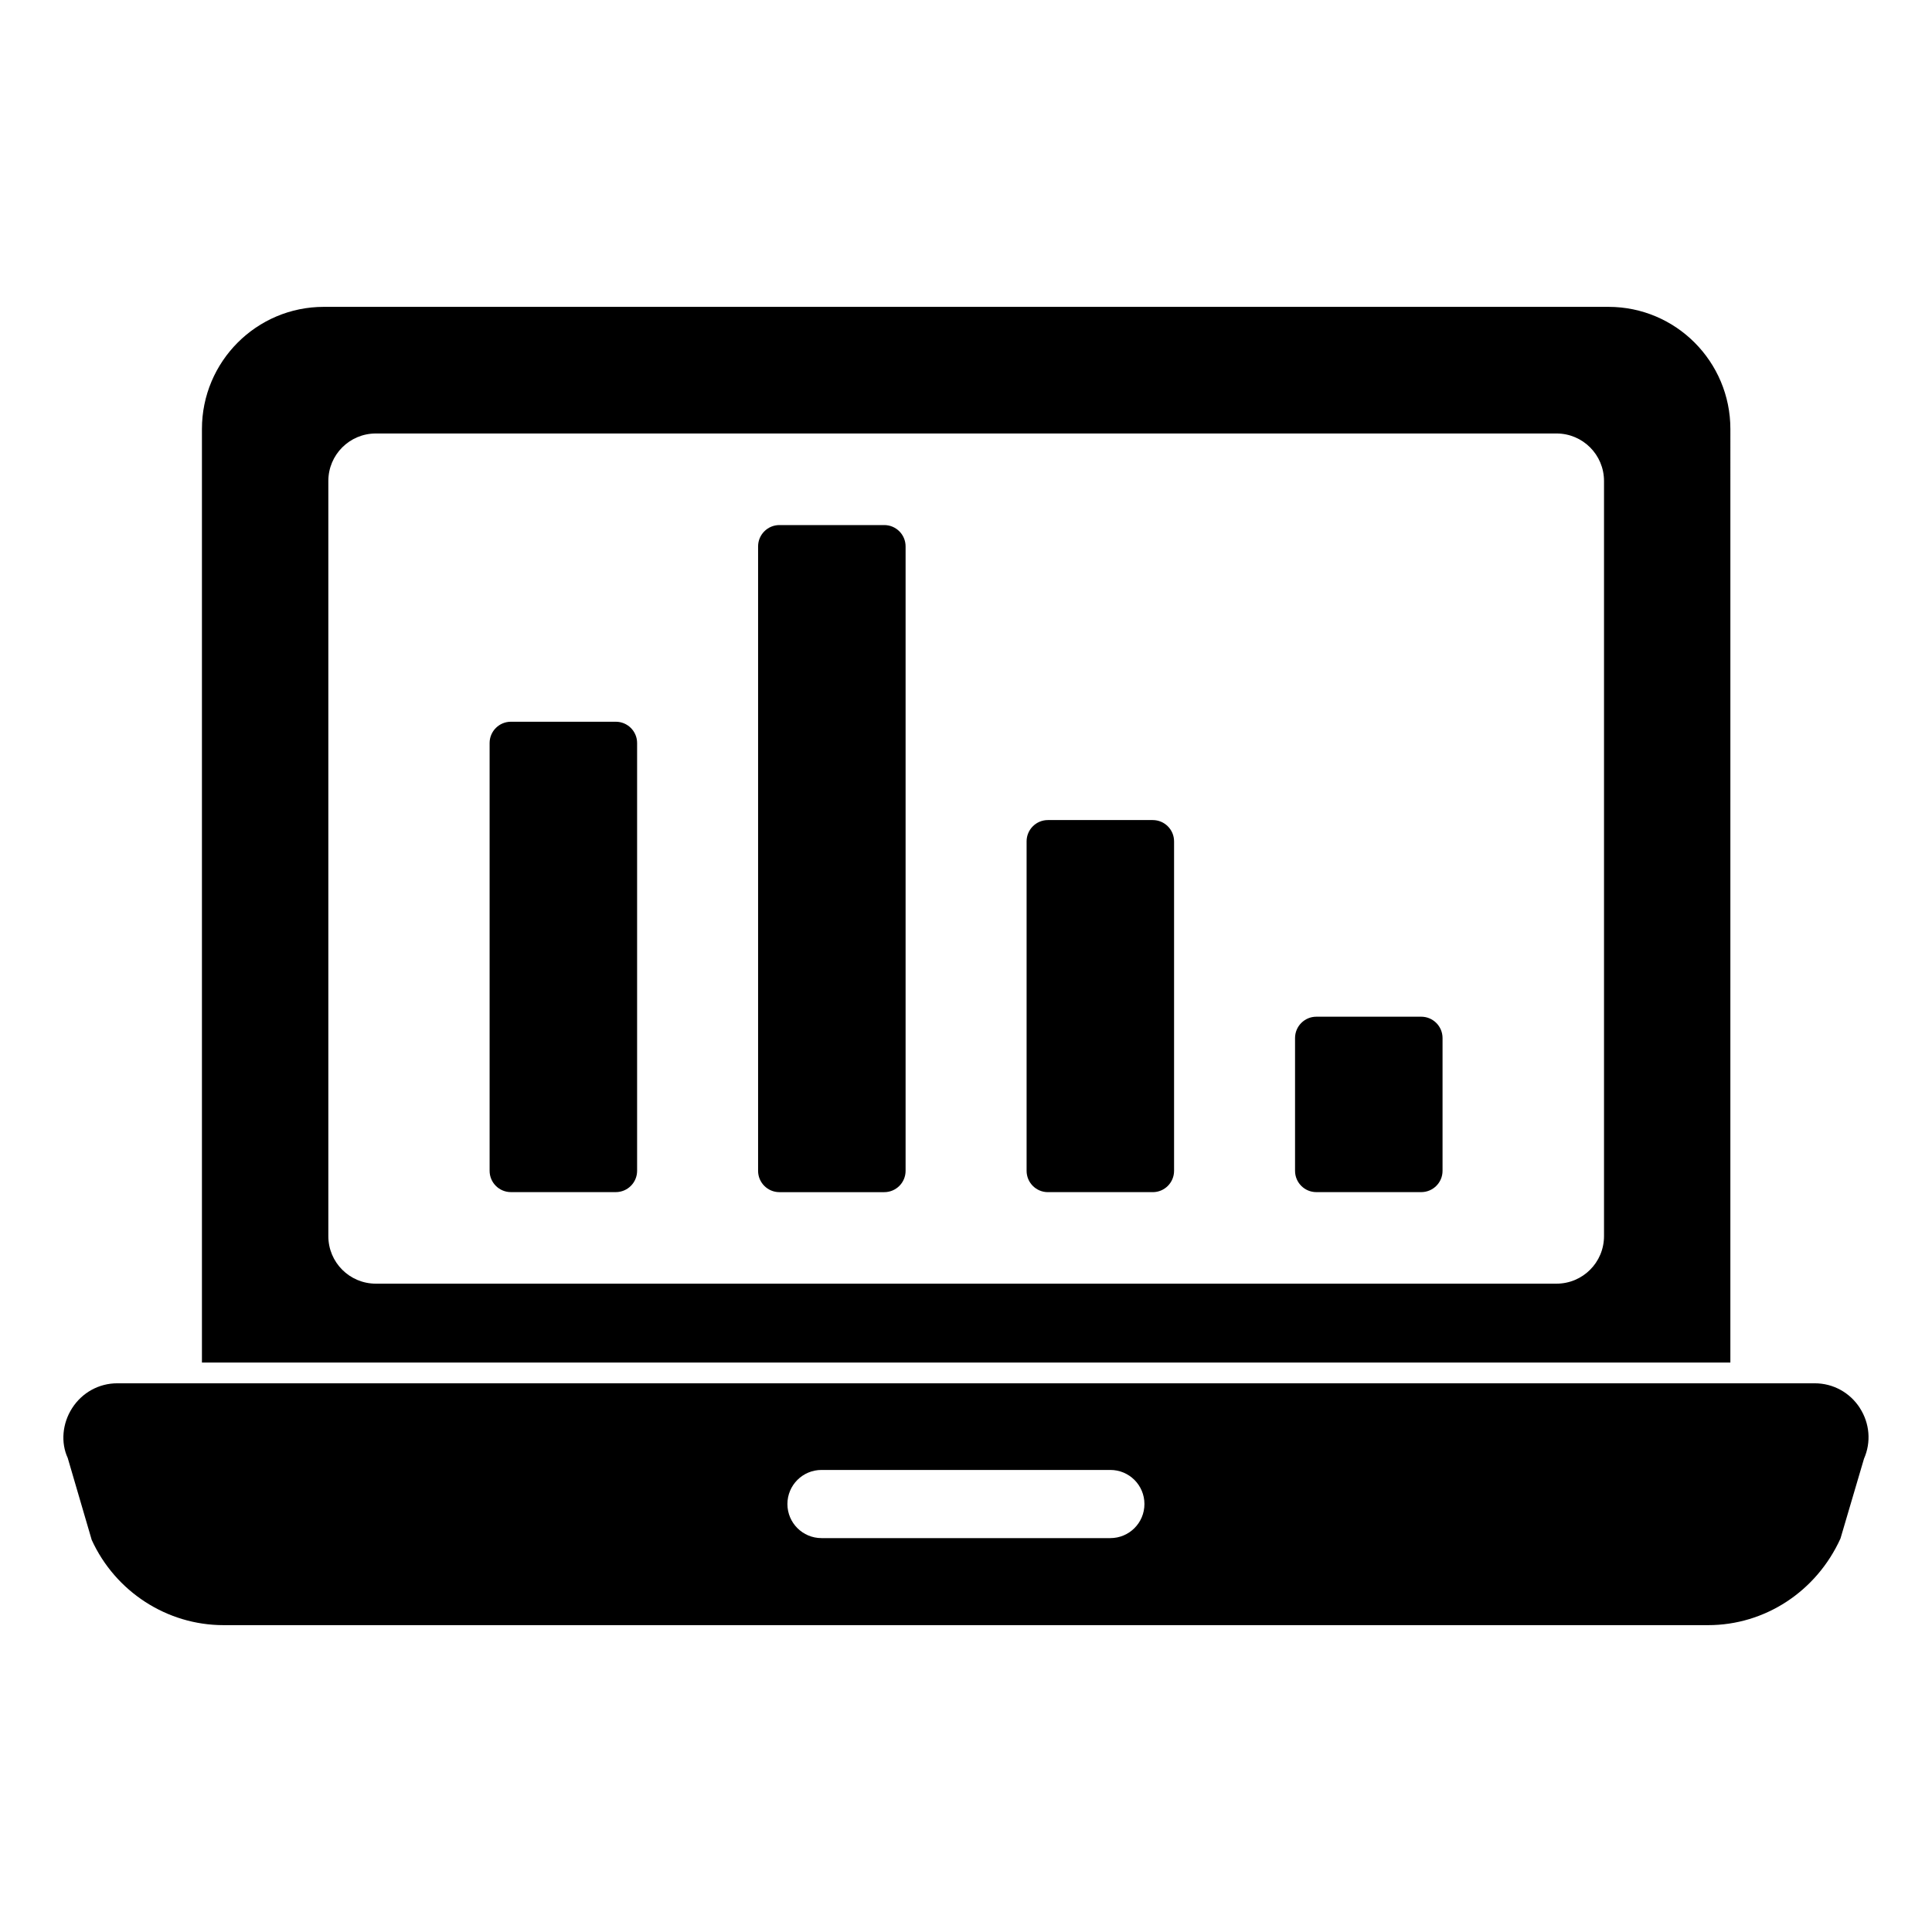 <?xml version="1.0" encoding="UTF-8"?>
<!-- Uploaded to: ICON Repo, www.svgrepo.com, Generator: ICON Repo Mixer Tools -->
<svg fill="#000000" width="800px" height="800px" version="1.1" viewBox="144 144 512 512" xmlns="http://www.w3.org/2000/svg">
 <g>
  <path d="m570.26 225.32h-340.44c-17.855 0-32.305 14.52-32.305 32.375v247.39h405.05l0.004-247.39c0-17.855-14.449-32.375-32.305-32.375m-1.184 246.27c0 6.965-5.633 12.594-12.594 12.594h-312.88c-6.965 0-12.594-5.633-12.594-12.594v-200.12c0-6.965 5.629-12.594 12.594-12.594h312.88c6.965 0 12.594 5.633 12.594 12.594z"/>
  <path d="m636.89 517.14c-2.637-4.106-7.106-6.551-11.949-6.551h-449.88c-4.832 0-9.289 2.453-11.938 6.57-2.648 4.113-3.035 9.195-1.176 13.215l6.356 21.715c6.269 13.73 19.969 22.59 34.91 22.59h393.49c14.945 0 28.645-8.859 35.043-22.961l6.238-21.16c1.922-4.363 1.512-9.359-1.102-13.418m-198.63 34.473h-76.547c-4.984 0-9.031-4.039-9.031-9.031 0-4.992 4.047-9.031 9.031-9.031h76.551c4.992 0 9.031 4.039 9.031 9.031 0 4.996-4.039 9.031-9.035 9.031"/>
  <path d="m312.84 340.91v113.36c0 3.125-2.527 5.652-5.652 5.652h-27.785c-3.129 0-5.652-2.527-5.652-5.652v-113.36c0-3.117 2.527-5.644 5.652-5.644h27.785c3.125 0 5.652 2.527 5.652 5.644"/>
  <path d="m383.99 288.8v165.48c0 3.125-2.527 5.652-5.652 5.652h-27.785c-3.121 0-5.652-2.527-5.652-5.652v-165.48c0-3.117 2.535-5.652 5.652-5.652h27.785c3.125 0 5.652 2.535 5.652 5.652"/>
  <path d="m455.14 366.97v87.309c0 3.125-2.527 5.652-5.644 5.652h-27.793c-3.121 0-5.644-2.527-5.644-5.652v-87.309c0-3.117 2.527-5.644 5.644-5.644h27.789c3.121 0 5.648 2.527 5.648 5.644"/>
  <path d="m526.29 419.09v35.191c0 3.121-2.535 5.644-5.652 5.644h-27.793c-3.121 0-5.644-2.527-5.644-5.644v-35.191c0-3.117 2.527-5.652 5.644-5.652h27.793c3.117 0 5.652 2.531 5.652 5.652"/>
 </g>
</svg>